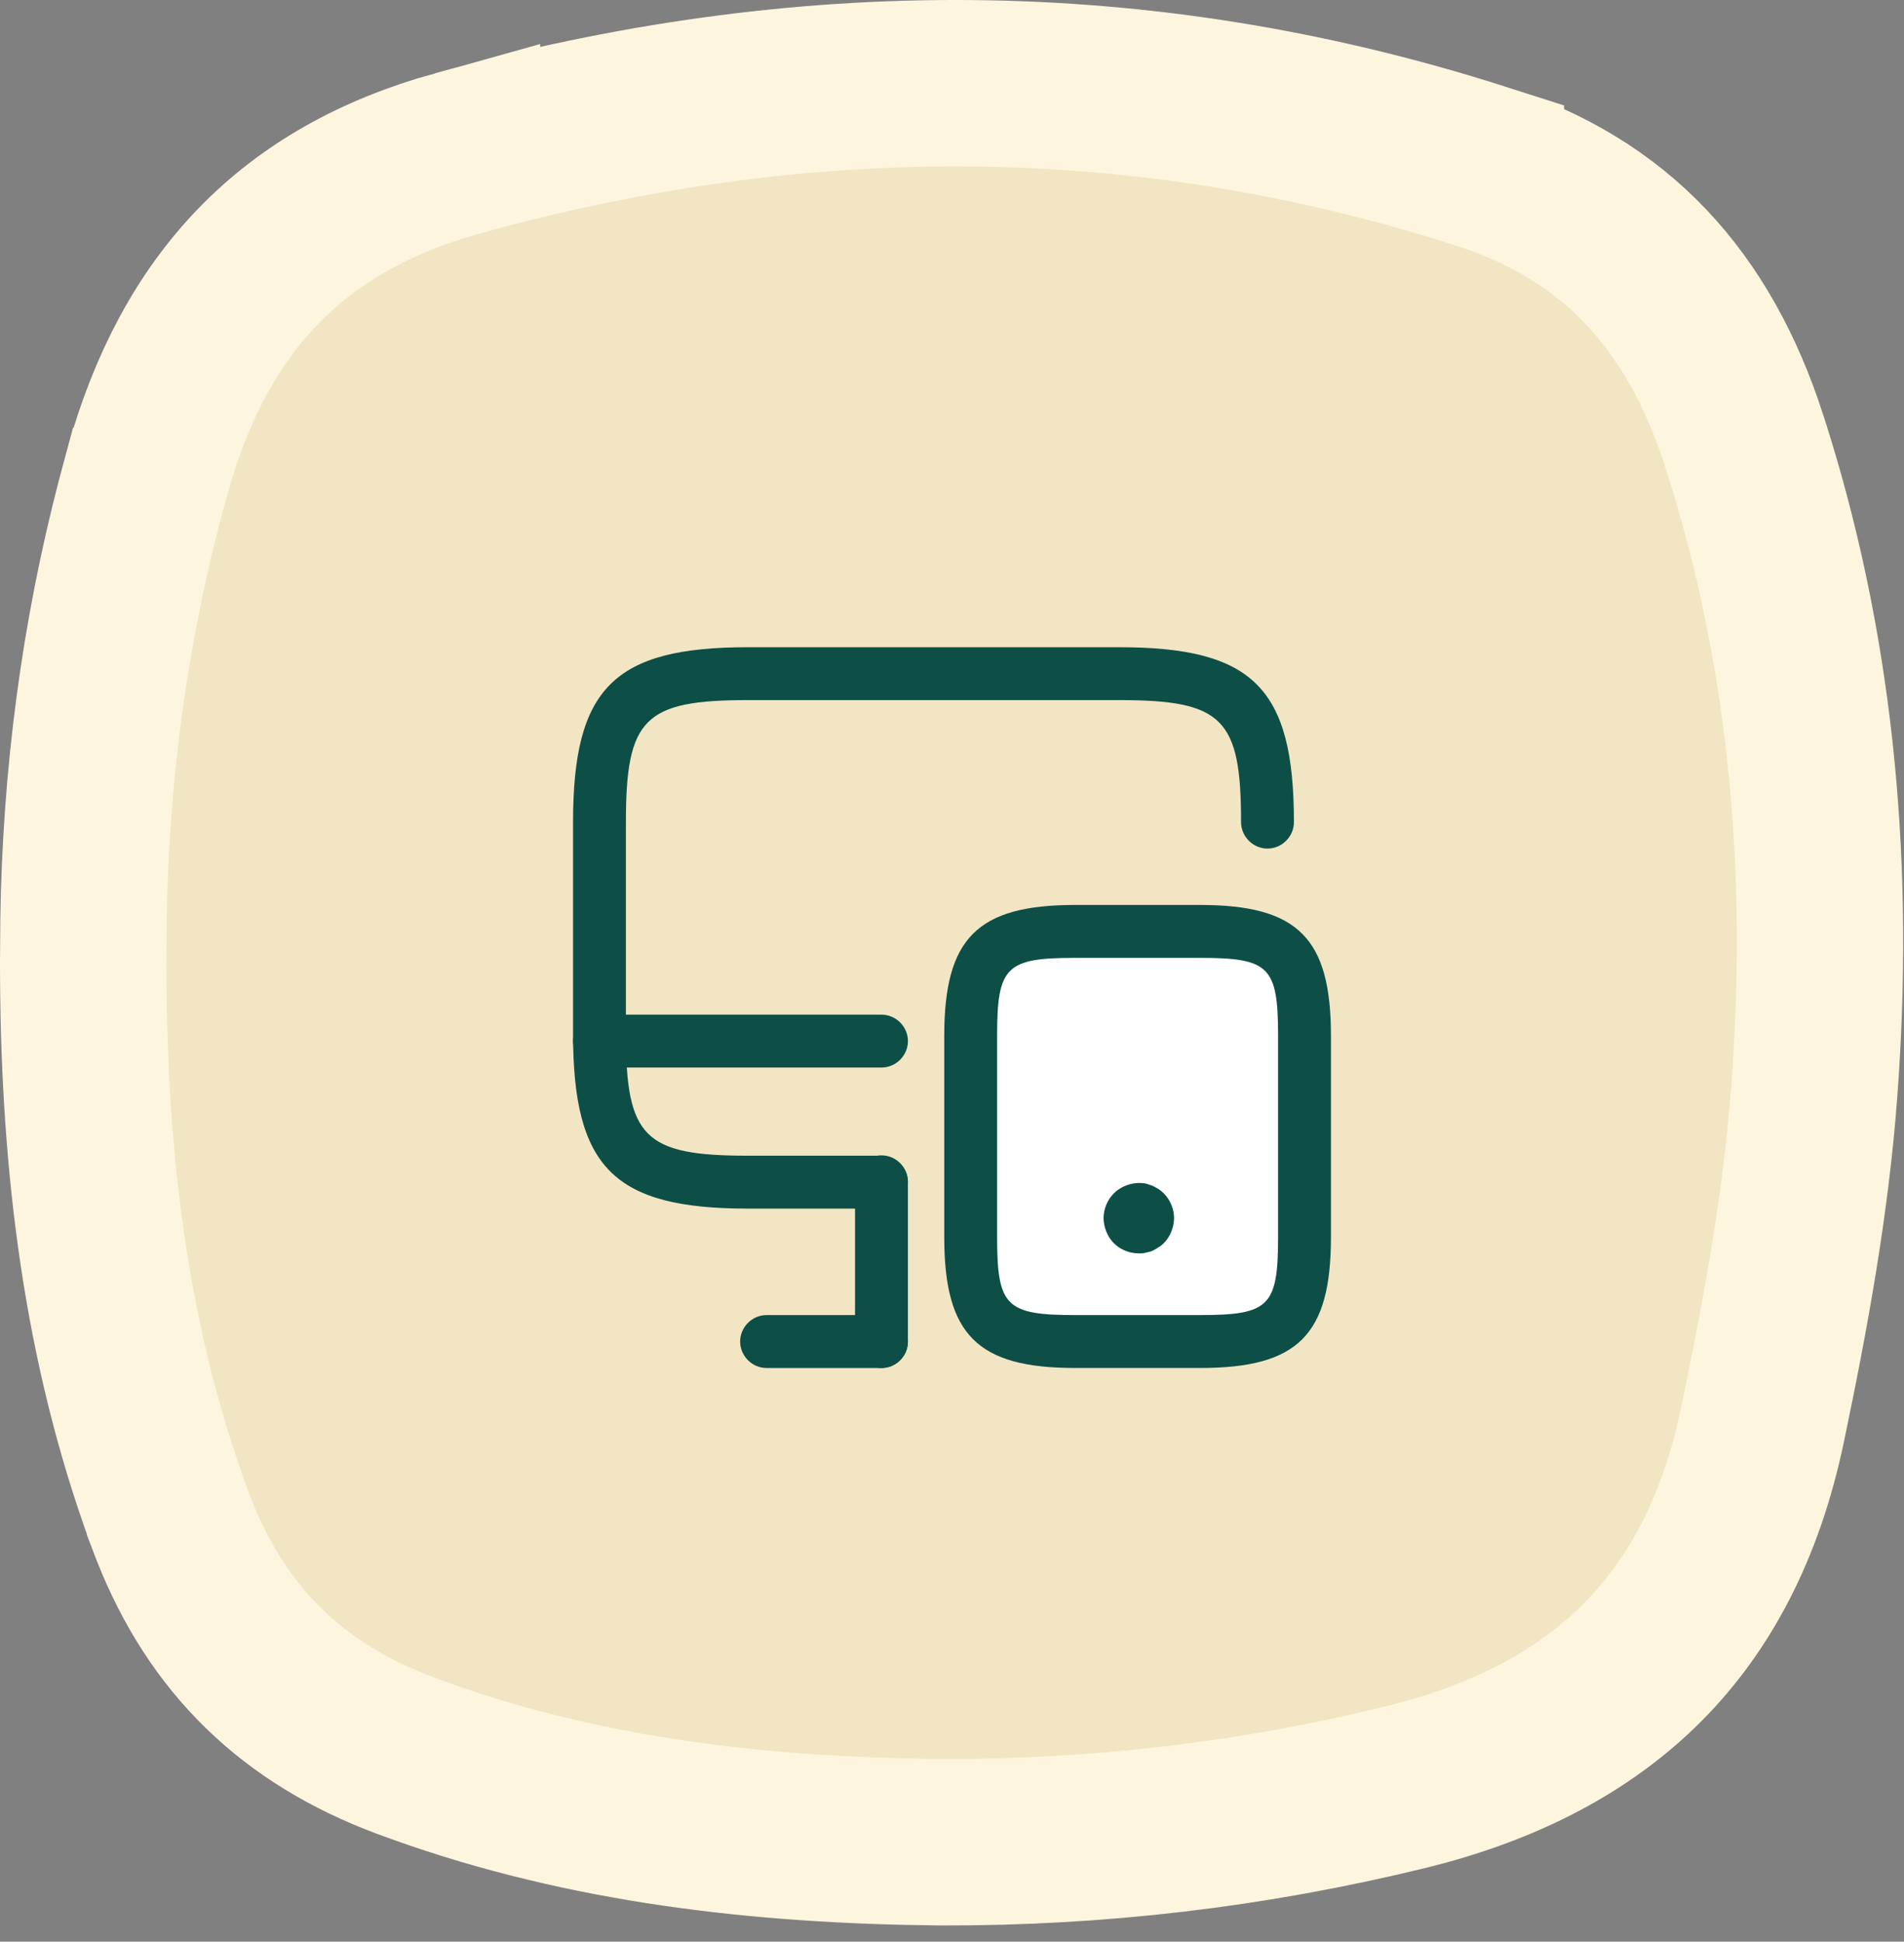 <svg width="103" height="105" viewBox="0 0 103 105" fill="none" xmlns="http://www.w3.org/2000/svg">
<rect x="0" y="0" width="103" height="105" fill="#808080" stroke="none"/>
<path d="M24.722 8.303C43.339 3.134 61.764 3.112 80.11 8.986V8.987C87.372 11.313 91.88 16.196 94.341 23.795V23.796C97.915 34.842 98.983 46.245 98.225 57.901L98.145 59.03V59.031C97.7 64.992 96.614 71.005 95.335 77.095C94.171 82.633 91.939 86.805 88.845 89.908C85.933 92.828 82.043 95.016 77.022 96.391L76.003 96.654C67.733 98.675 59.393 99.65 50.898 99.624H50.879C41.094 99.529 31.738 98.443 22.812 95.261L21.949 94.946C15.86 92.674 11.792 88.751 9.417 82.74L9.192 82.152V82.151L8.846 81.188C5.567 71.86 4.495 62.104 4.5 51.938L4.516 49.828V49.827C4.627 42.064 5.617 34.462 7.573 26.98L7.977 25.485L7.978 25.484C10.528 16.35 15.837 10.77 24.722 8.302V8.303Z" fill="#F2E5C3" stroke="#FDF5DD" stroke-width="9"/>
<rect x="53" y="51" width="17" height="21" fill="white"/>
<path d="M47.686 65.359H40.459C33.212 65.359 31 63.147 31 55.9V44.459C31 37.212 33.212 35 40.459 35H60.539C67.785 35 69.997 37.212 69.997 44.459C69.997 45.24 69.349 45.889 68.567 45.889C67.785 45.889 67.137 45.24 67.137 44.459C67.137 38.852 66.145 37.86 60.539 37.86H40.459C34.852 37.86 33.86 38.852 33.86 44.459V55.9C33.86 61.507 34.852 62.498 40.459 62.498H47.686C48.468 62.498 49.116 63.147 49.116 63.928C49.116 64.71 48.468 65.359 47.686 65.359Z" fill="#0D4F47"/>
<path d="M47.685 73.978C46.903 73.978 46.255 73.33 46.255 72.548V63.91C46.255 63.128 46.903 62.48 47.685 62.48C48.467 62.48 49.115 63.128 49.115 63.91V72.548C49.115 73.349 48.467 73.978 47.685 73.978Z" fill="#0D4F47"/>
<path d="M47.686 57.73H32.43C31.648 57.73 31 57.082 31 56.3C31 55.519 31.648 54.87 32.43 54.87H47.686C48.468 54.87 49.116 55.519 49.116 56.3C49.116 57.082 48.468 57.73 47.686 57.73Z" fill="#0D4F47"/>
<path d="M47.686 73.978H41.469C40.687 73.978 40.039 73.329 40.039 72.547C40.039 71.766 40.687 71.117 41.469 71.117H47.686C48.468 71.117 49.116 71.766 49.116 72.547C49.116 73.329 48.468 73.978 47.686 73.978Z" fill="#0D4F47"/>
<path d="M64.925 73.977H58.156C52.874 73.977 51.081 72.184 51.081 66.902V56.013C51.081 50.731 52.874 48.938 58.156 48.938H64.925C70.208 48.938 72 50.731 72 56.013V66.902C72 72.203 70.208 73.977 64.925 73.977ZM58.156 51.799C54.418 51.799 53.941 52.276 53.941 56.013V66.902C53.941 70.64 54.418 71.116 58.156 71.116H64.925C68.663 71.116 69.14 70.64 69.14 66.902V56.013C69.14 52.276 68.663 51.799 64.925 51.799H58.156Z" fill="#0D4F47"/>
<path d="M61.606 67.779C61.11 67.779 60.615 67.589 60.252 67.226C60.081 67.055 59.947 66.845 59.852 66.616C59.756 66.368 59.699 66.12 59.699 65.872C59.699 65.376 59.909 64.881 60.252 64.537C60.691 64.099 61.358 63.889 61.988 64.004C62.102 64.042 62.216 64.08 62.331 64.118C62.445 64.175 62.56 64.232 62.655 64.29C62.769 64.366 62.865 64.442 62.96 64.537C63.303 64.881 63.513 65.376 63.513 65.872C63.513 66.12 63.456 66.368 63.361 66.616C63.265 66.845 63.132 67.055 62.96 67.226C62.865 67.322 62.769 67.398 62.655 67.455C62.56 67.531 62.445 67.589 62.331 67.646C62.216 67.684 62.102 67.722 61.988 67.741C61.854 67.779 61.74 67.779 61.606 67.779Z" fill="#0D4F47"/>
</svg>
